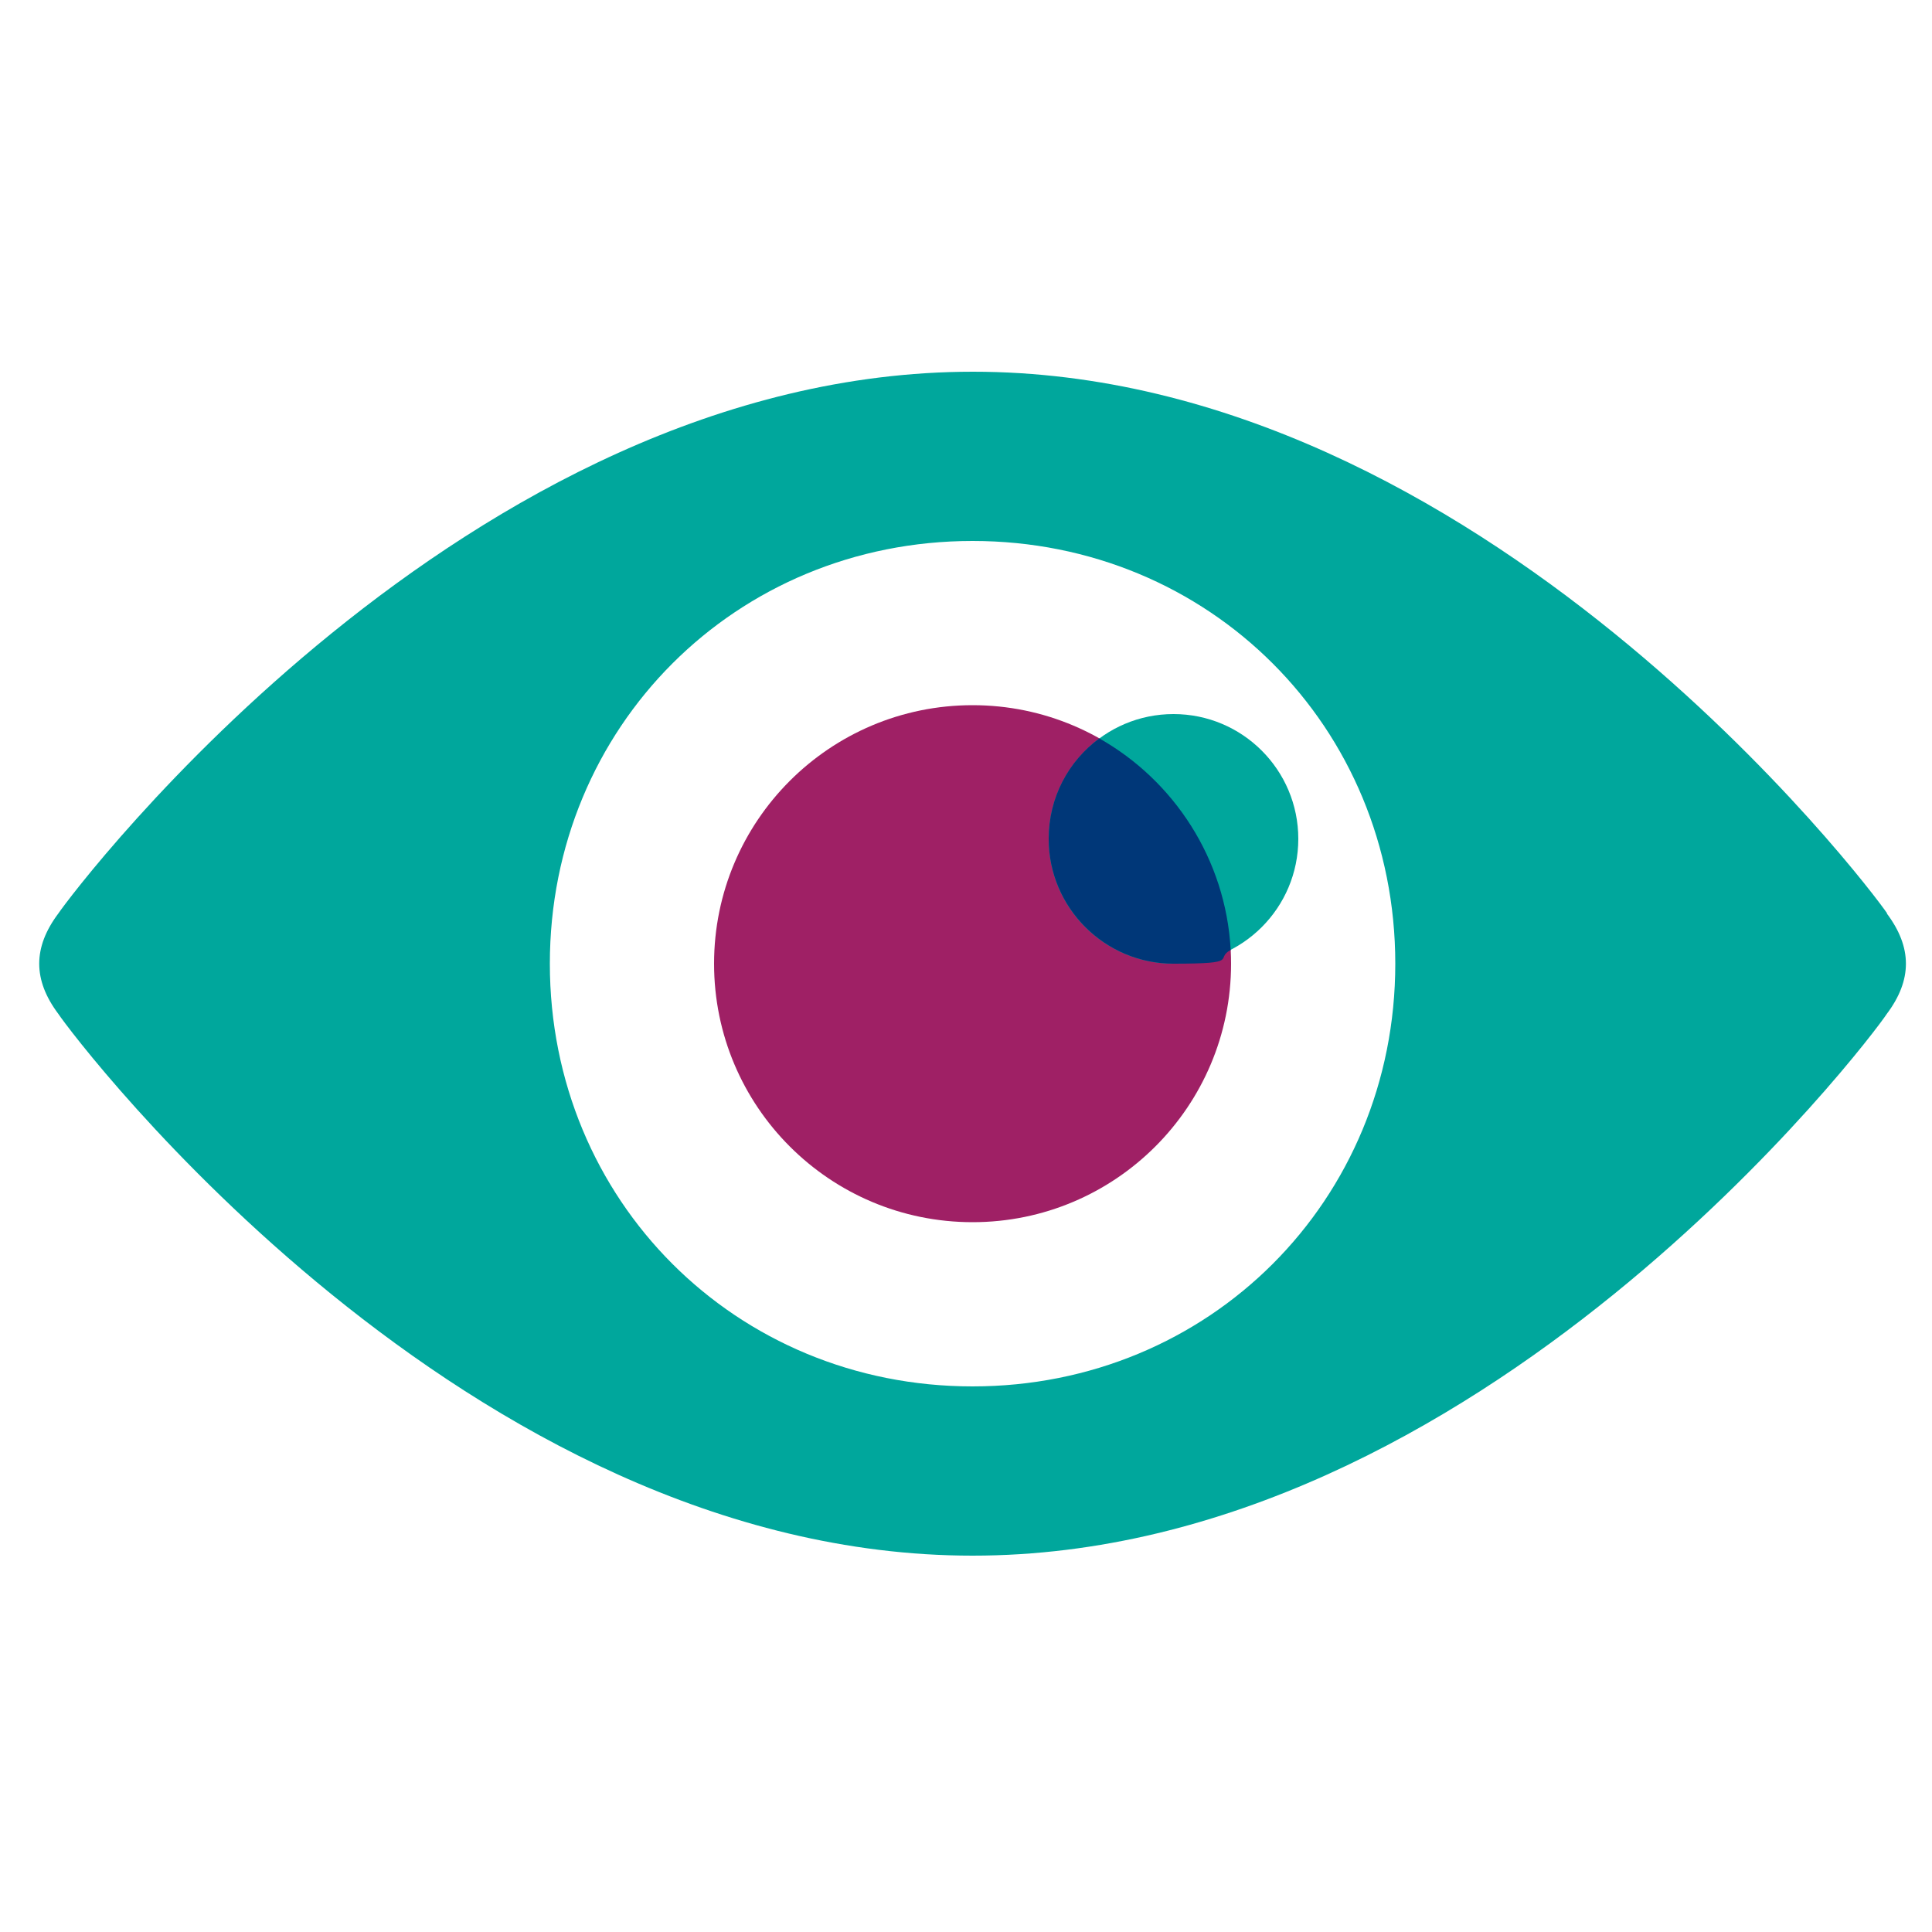 <?xml version="1.0" encoding="UTF-8"?>
<svg xmlns="http://www.w3.org/2000/svg" version="1.1" viewBox="0 0 500 500">
  <defs>
    <style>
      .st0 {
        mix-blend-mode: multiply;
      }

      .st0, .st1 {
        fill: #00a79c;
      }

      .st0, .st2 {
        isolation: isolate;
      }

      .st3 {
        fill: #003778;
      }

      .st4 {
        fill: #9f2065;
      }
    </style>
  </defs>
  <g class="st2">
    <g id="Layer_1">
      <path class="st1" d="M488.4,236.4c-4.4-6.6-105.3-140.2-236.6-140.2S19.5,229.9,15.1,236.4c-6.6,8.8-6.6,17.2,0,26,4.4,6.6,105.3,140.2,236.6,140.2s232.3-133.6,236.6-140.2c6.6-8.8,6.6-17.2,0-26h0ZM251.7,358.8c-61.3,0-109.4-48.1-109.4-109.4s48.1-109.4,109.4-109.4,109.4,48.1,109.4,109.4-48.1,109.4-109.4,109.4Z"></path>
      <circle class="st4" cx="251.7" cy="249.4" r="66.9"></circle>
      <circle class="st0" cx="303.7" cy="217.1" r="32.3"></circle>
      <path class="st3" d="M318.5,245.8c-1.3-23.5-14.7-43.8-34-54.7-8,5.9-13.1,15.3-13.1,26,0,17.8,14.5,32.3,32.3,32.3s10.4-1.3,14.9-3.6Z"></path>
    </g>
  </g>
</svg>

